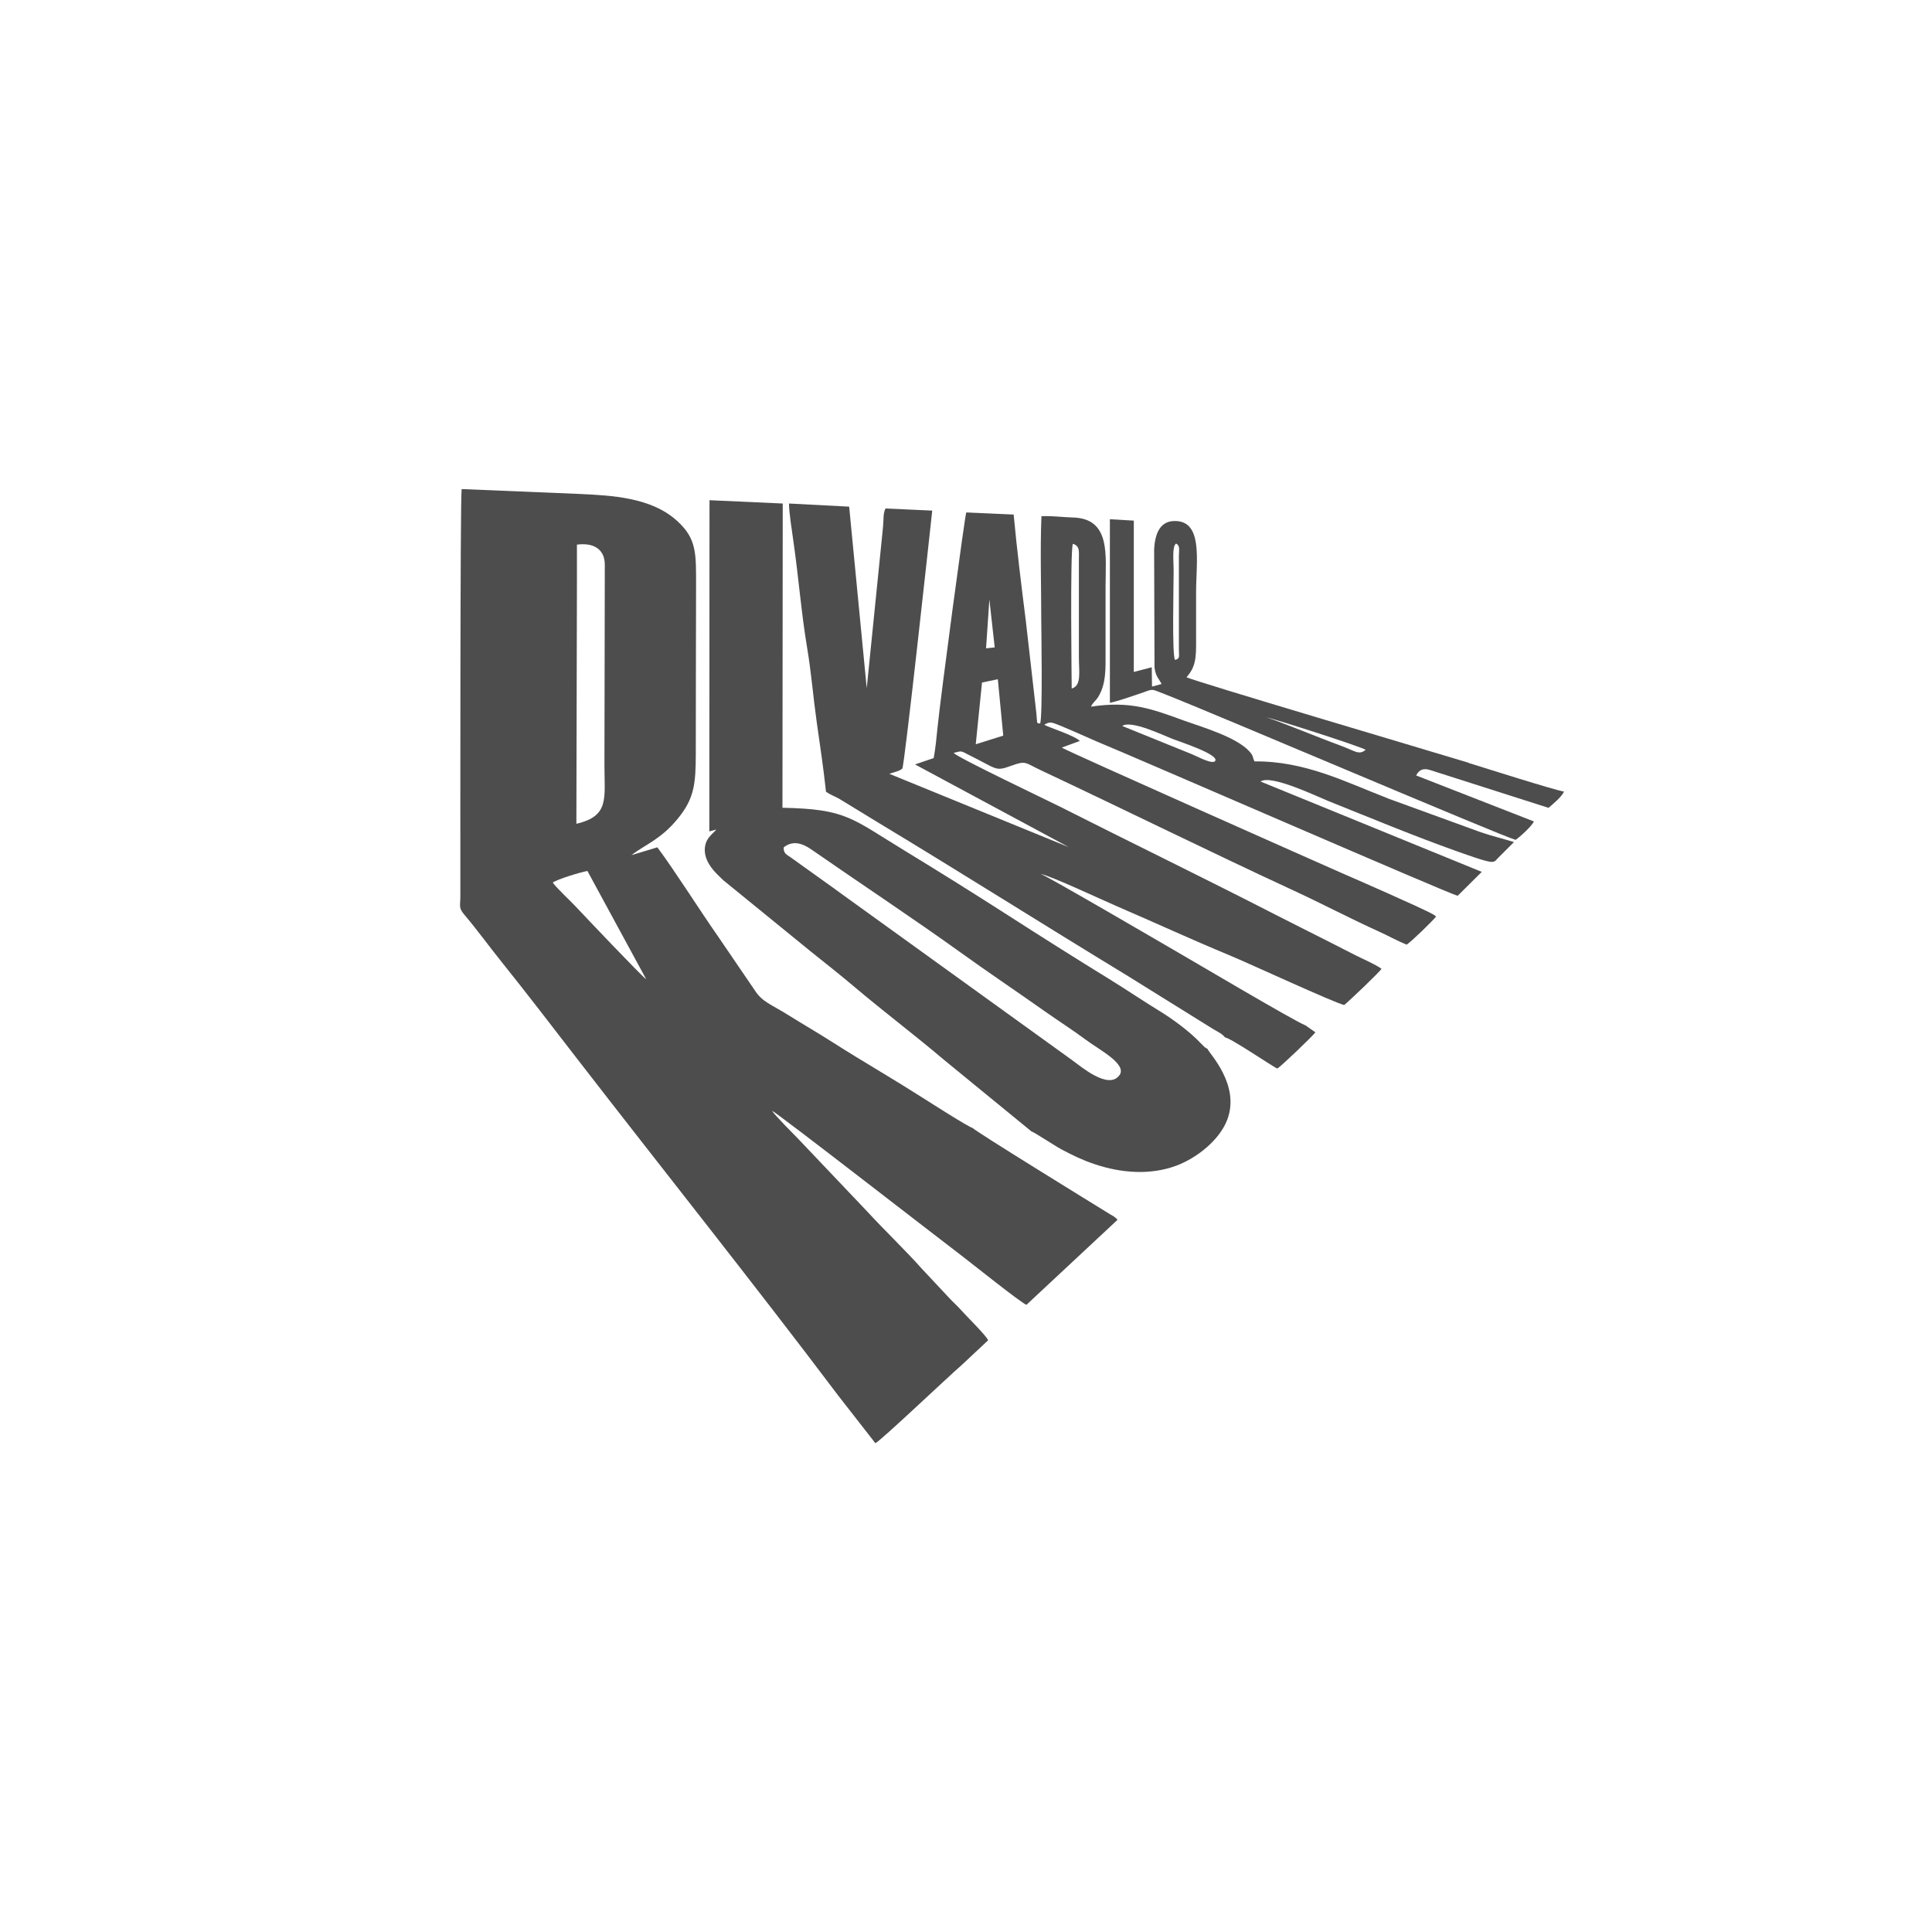 <?xml version="1.0" encoding="UTF-8"?><svg id="Layer_1" xmlns="http://www.w3.org/2000/svg" viewBox="0 0 210 210"><defs><style>.cls-1{fill:#4d4d4d;fill-rule:evenodd;}</style></defs><path class="cls-1" d="M105.7,122.6c-.57-.19-4.33-2.59-5.13-3.1-1.63-1.04-3.28-2.05-4.95-3.06-1.7-1.03-3.4-2.05-5.04-3.1-1.66-1.06-3.27-1.99-4.97-3.05-1.79-1.12-2.75-1.38-3.55-2.62l-4.05-5.94c-1.92-2.74-4.75-7.22-6.56-9.63l-2.81.85c1.47-1.15,3.2-1.7,5.07-4.01,1.74-2.15,1.92-3.7,1.92-7.06,0-6.05.02-12.09.03-18.14,0-3.57.09-5.16-2.04-7.1-2.82-2.59-7.13-2.78-10.63-2.95l-12.81-.53c-.17,1.19-.14,39.23-.14,41.93,0,.78,0,1.56,0,2.34,0,1.06-.22,1.22.43,1.99,1.39,1.64,2.61,3.34,4.08,5.17,2.67,3.33,5.3,6.76,8.11,10.4,9.33,12.07,19.28,24.53,28.45,36.7l4.04,5.18c.53-.21,7.89-7.21,9.42-8.53l2.84-2.66c-.25-.55-2.33-2.59-2.88-3.21-.47-.53-.98-.97-1.46-1.5l-2.92-3.12c-1.56-1.77-4.18-4.3-5.91-6.19l-7.39-7.78c-.48-.51-2.73-2.74-2.92-3.14.74.37,18.15,13.9,20.7,15.83,1.01.77,6.33,5.03,6.94,5.26l9.9-9.24c-.22-.31-.61-.48-.95-.69-2.09-1.29-14.41-8.87-14.81-9.3ZM62.71,63.36v-4.16c1.81-.24,3.03.49,3.03,2.19l-.04,21.72c-.01,3.65.59,5.59-3.05,6.43l.06-26.18ZM62.57,98.53c-.53-.57-2.1-2.03-2.49-2.6.52-.37,2.99-1.12,3.77-1.26l6.39,11.77c-.35-.18-6.91-7.09-7.67-7.91Z"/><path class="cls-1" d="M150.84,86.77c-4.55-1.75-8.97-4.06-14.48-4.01-.27-.53-.08-.56-.55-1.08-1.42-1.58-5.19-2.66-7.13-3.36-3.56-1.3-5.86-2.15-10.09-1.51.18-.45.51-.61.79-1.07.86-1.43.79-3.03.79-4.73,0-2.43,0-4.85,0-7.28,0-3.35.59-7.37-3.54-7.48-1.17-.03-2.27-.2-3.43-.14-.15,3.66-.02,7.63-.02,11.32,0,.51.17,10.74-.13,11.22-.43-.11-.26.19-.41-1.19l-1.15-10.08c-.48-3.8-.95-7.6-1.31-11.45l-5.15-.23c-.14.23-2.79,19.98-3.13,23.43-.1,1.04-.22,2.22-.41,3.27l-2.03.69,16.71,8.99-19.5-7.97c.41-.16,1.09-.27,1.41-.57.24-.36,2.95-25.26,3.25-28.04l-5.07-.23c-.19.31-.22.78-.23,1.17-.02.46-.04.79-.09,1.24l-1.73,17.13-1.91-19.74-6.54-.34c0,.96.31,2.9.46,3.97.57,3.91.87,7.89,1.52,11.77.44,2.61.65,5.3,1.02,7.92.35,2.5.75,5.09,1.02,7.66.43.33,1.01.52,1.48.8l4.06,2.48c9.09,5.48,18.03,11.14,27.13,16.67l9.44,5.87c.45.27.97.49,1.26.89.59.05,5.01,3.06,5.68,3.39.39-.21,3.8-3.48,4.15-3.94l-1.07-.75c-1.29-.5-12.91-7.4-14.51-8.31-.99-.57-13.61-7.95-14.29-8.16,1.18.24,6.69,2.83,8.23,3.49,4.18,1.8,8.2,3.66,12.38,5.39,1.97.81,11.38,5.17,12.39,5.37.5-.4,3.87-3.59,4.05-3.94-.66-.48-2.09-1.09-2.91-1.51-.98-.5-1.9-.97-2.86-1.46-1.97-1-3.87-1.94-5.82-2.94-7.73-3.97-15.59-7.78-23.34-11.7-1.49-.75-11.09-5.31-11.58-5.85.95-.26.8-.21,1.66.22,3.17,1.57,2.83,1.82,4.65,1.16,1.6-.57,1.41-.32,3.25.54,9.14,4.3,18.34,8.85,27.51,13.09,3.02,1.4,6.08,3.01,9.17,4.41,1.04.47,1.99,1.01,3,1.42.45-.26,2.86-2.6,3.21-3.06l-.29-.21c-1.26-.72-8.68-3.95-9.85-4.46-1.49-.65-29.97-13.29-30.55-13.69l1.96-.72c-.58-.59-3.17-1.4-3.86-1.75.15-.13.51-.3.83-.24.63.13,4.18,1.76,4.88,2.05,3.86,1.58,38.37,16.6,39.22,16.77l2.62-2.6-24.04-9.82c1.1-.81,6.19,1.65,7.34,2.11,4.7,1.88,9.24,3.78,14.02,5.48.7.25,3.05,1.1,3.66,1.14.46.03.52-.14.77-.4l1.75-1.75c-1.27-.39-2.41-.66-3.61-1.07l-10.14-3.69ZM107.54,65.16l.58,5.21-.94.1.36-5.31ZM106.06,80.9l.68-6.71,1.72-.36.59,6.13-2.99.94ZM116.49,74.84c0-.39-.19-15.15.13-15.73.77.24.65.83.65,1.66v10.61c0,1.71.31,3.15-.78,3.46ZM132.1,82.69c-.25.49-2.1-.54-2.52-.7l-7.6-3.08c.96-.68,4.49,1.03,5.45,1.4.77.3,5.02,1.67,4.67,2.38Z"/><path class="cls-1" d="M130.95,113.83l-.44-.44c-1.17-1.24-2.95-2.56-4.43-3.47-1.85-1.13-3.64-2.35-5.51-3.5-3.69-2.27-7.38-4.6-11.05-6.96-3.63-2.33-7.45-4.72-11.16-6.98-5.85-3.56-6.37-4.54-13.31-4.68l.03-33.07-7.96-.36-.02,36,.76-.2c-.29.36-.68.59-1,1.16-.3.54-.33,1.27-.11,1.91.36,1.06,1.23,1.82,1.87,2.44l9.59,7.81c1.61,1.29,3.2,2.54,4.77,3.87,2.99,2.53,6.63,5.29,9.59,7.81l9.54,7.81c.24.04,2.63,1.62,3.28,1.96,1.19.63,2.27,1.16,3.59,1.6,2.94.99,6.1,1.21,8.92.15,2.19-.83,4.65-2.75,5.5-4.99,1.43-3.78-1.96-7.19-2.16-7.7-.26-.14-.08-.03-.27-.17ZM121.66,116.89c-1.19,1.6-4.18-.98-5.17-1.69l-24.88-17.94c-.74-.53-1.44-1.06-2.22-1.6l-3.45-2.47c-.43-.3-.78-.42-.76-1.08,1.03-.83,2.1-.4,2.99.21,5.17,3.59,11.15,7.55,16.13,11.13,3.04,2.19,6.1,4.24,9.16,6.4,1.52,1.08,3.12,2.09,4.58,3.18,1.48,1.1,4.53,2.65,3.63,3.86Z"/><path class="cls-1" d="M159.63,82.91c-3.15-.97-30.21-8.97-30.66-9.3,1.02-1.14,1.05-2.14,1.04-4.07,0-1.73,0-3.46,0-5.18,0-3.38.83-7.93-2.51-7.72-1.53.1-1.96,1.57-2.05,3.04l.04,12.86c.13,1.02.44,1.16.77,1.81l-1.04.28-.03-2.1-1.95.51v-16.45s-2.6-.15-2.6-.15v19.95c.88-.17,2.22-.66,3.11-.95,1.73-.57,1.18-.64,2.87.02,4.82,1.87,36.6,15.43,38.12,15.83.5-.34,1.76-1.5,1.99-2l-12.8-5c.33-.67.85-.82,1.58-.57l12.81,4.09c.44-.38,1.45-1.21,1.68-1.77-1.11-.18-8.61-2.57-10.37-3.11ZM127.72,71.73c-.34-.5-.15-8.07-.15-9.73,0-1.01-.19-2.63.27-2.92.46.26.3.67.3,1.32v10.24c0,.67.15.97-.43,1.09ZM145.62,81.01c-2.36-.86-6.07-2.42-8-3.05.88.17,10.39,3.22,10.82,3.54-.74.62-1.12.13-2.82-.49Z"/></svg>